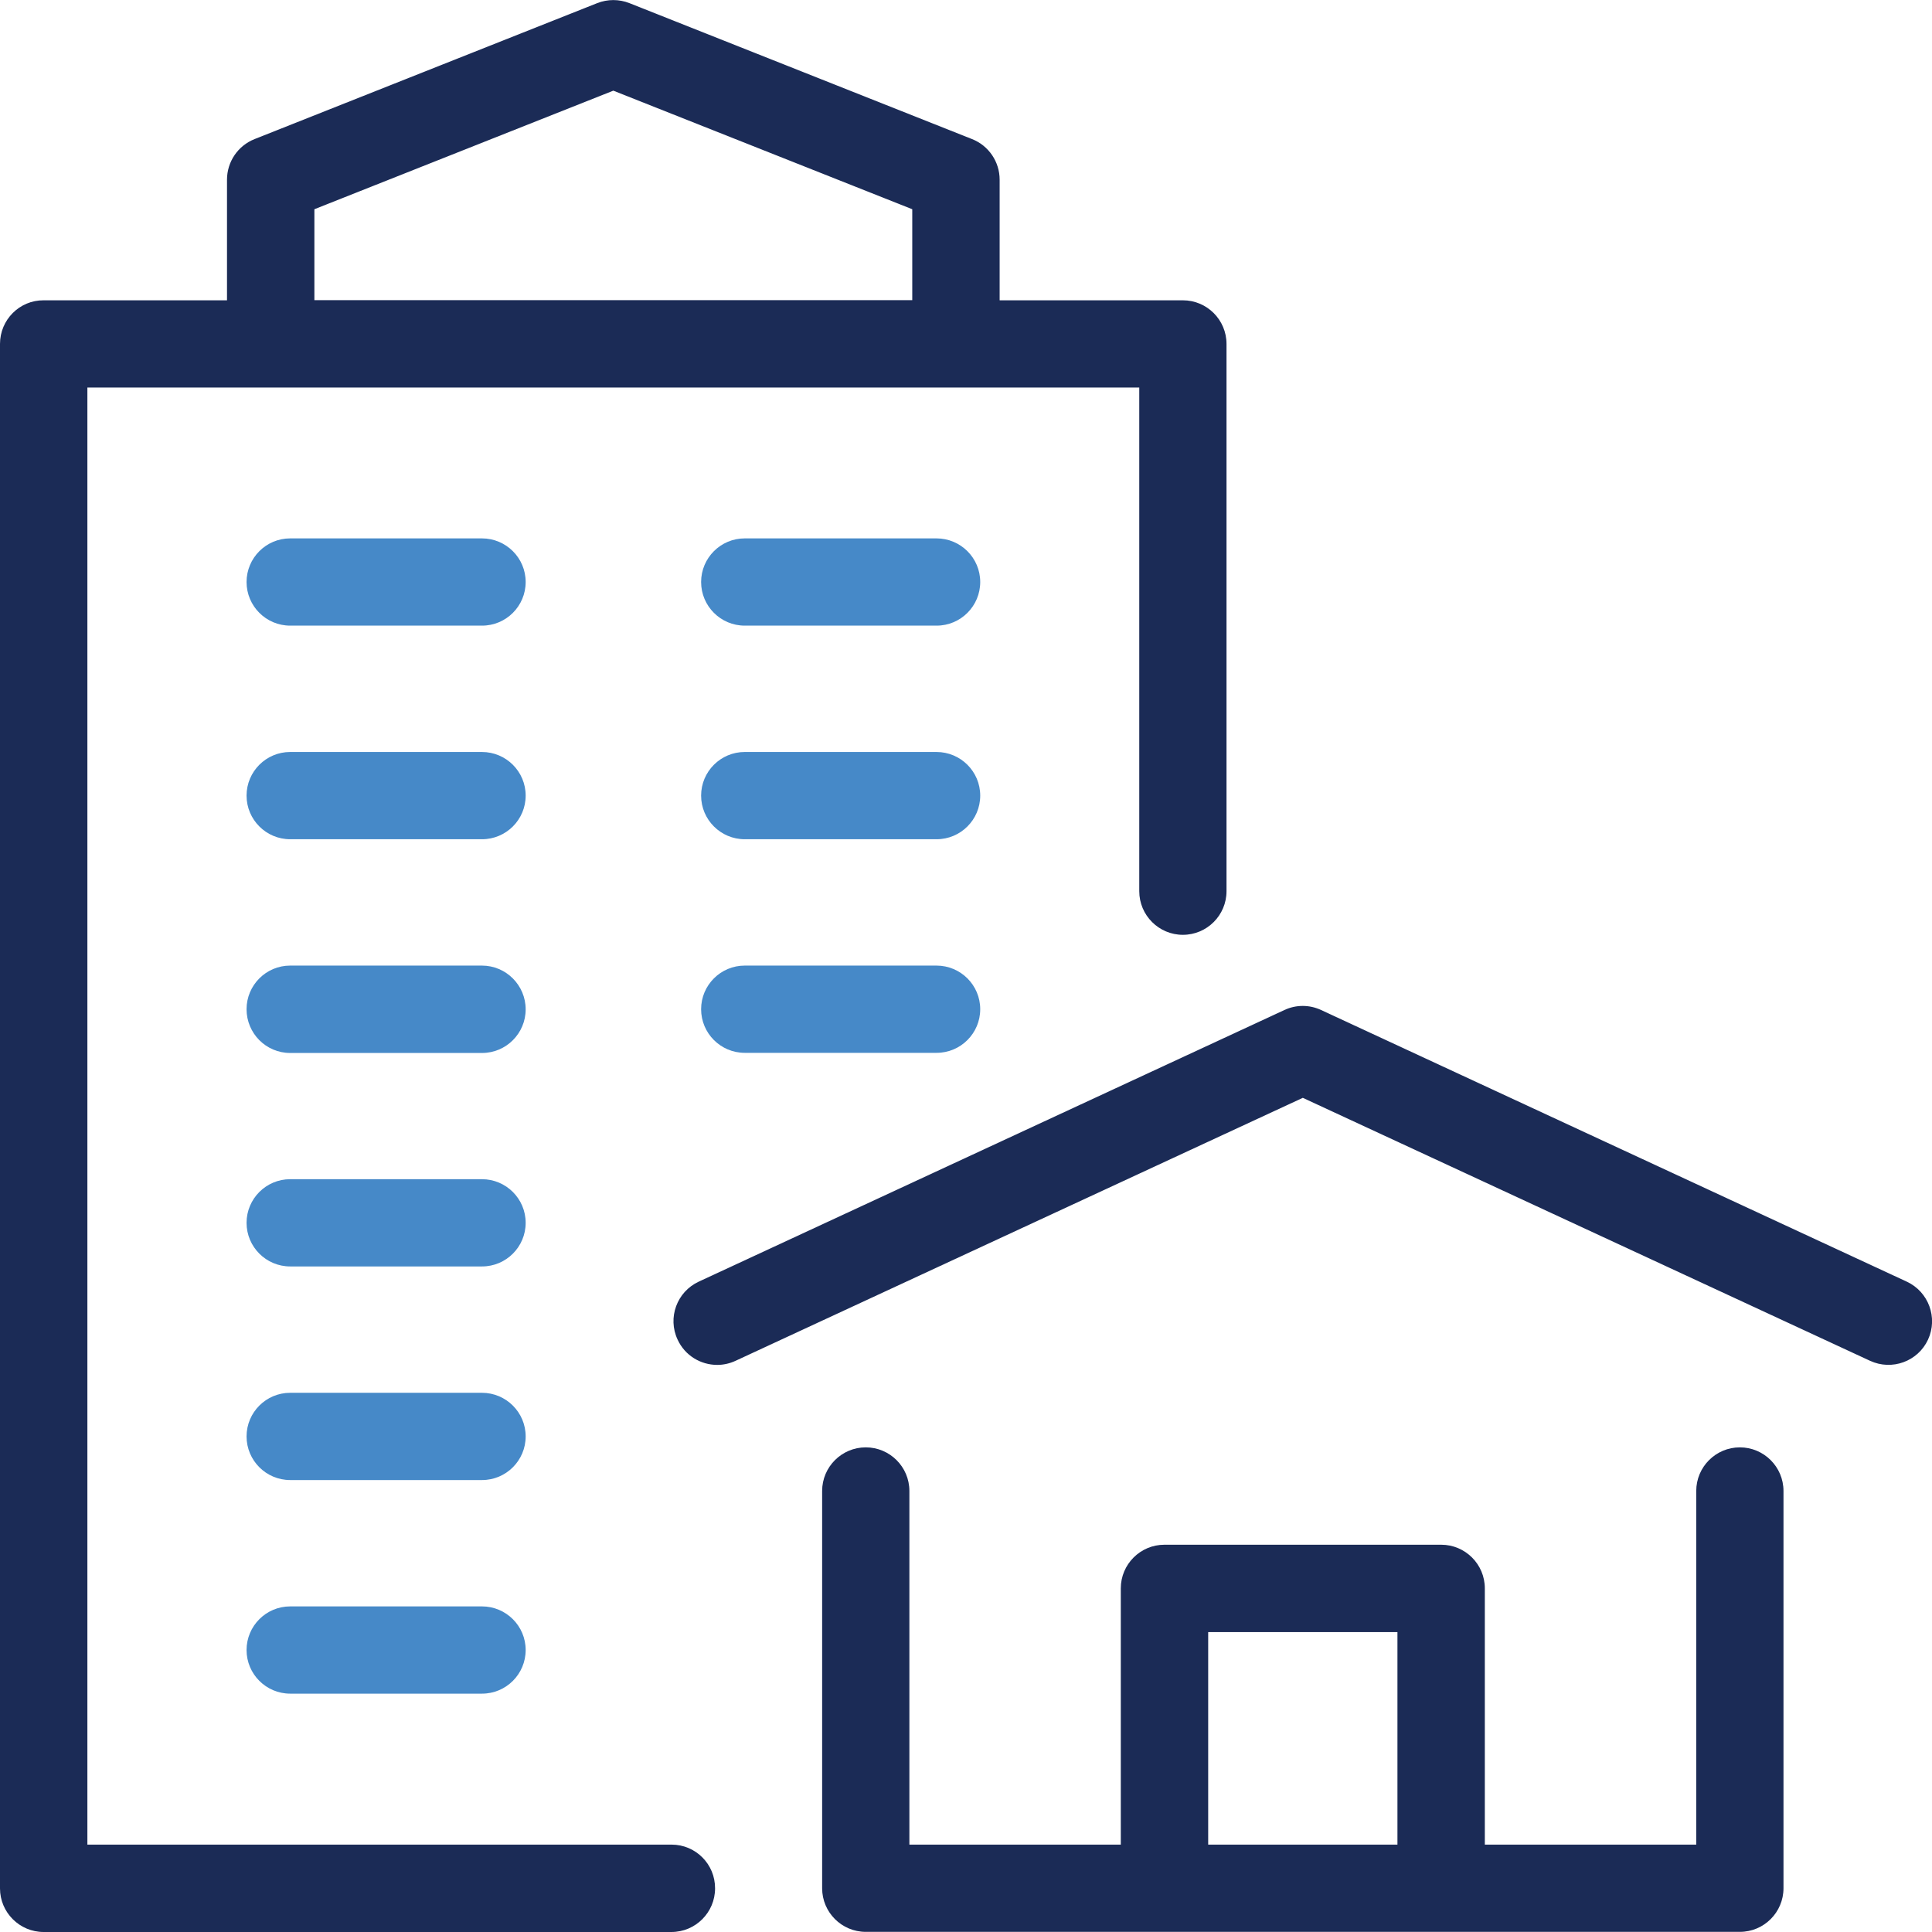 <?xml version="1.0" encoding="utf-8"?>
<!-- Generator: Adobe Illustrator 24.0.2, SVG Export Plug-In . SVG Version: 6.00 Build 0)  -->
<svg version="1.1" id="Layer_1" xmlns="http://www.w3.org/2000/svg" xmlns:xlink="http://www.w3.org/1999/xlink" x="0px" y="0px"
	 width="141.28px" height="141.28px" viewBox="0 0 141.28 141.28" style="enable-background:new 0 0 141.28 141.28;"
	 xml:space="preserve">
<style type="text/css">
	.st0{fill:#1B2B56;}
	.st1{fill:#4689C8;}
</style>
<g>
	<path class="st0" d="M139.43,93.72L96.61,73.86c-0.85-0.4-1.84-0.4-2.69,0L51.1,93.72c-1.6,0.74-2.3,2.64-1.55,4.24
		c0.54,1.17,1.69,1.85,2.9,1.85c0.45,0,0.91-0.1,1.34-0.3l41.48-19.23l41.48,19.23c1.6,0.74,3.5,0.05,4.24-1.55
		C141.73,96.36,141.03,94.46,139.43,93.72z"/>
	<path class="st0" d="M127.23,105.84c-1.76,0-3.19,1.43-3.19,3.19v25.86h-15.46v-18.74c0-1.76-1.43-3.19-3.19-3.19H85.15
		c-1.76,0-3.19,1.43-3.19,3.19v18.74H66.5v-25.86c0-1.76-1.43-3.19-3.19-3.19s-3.19,1.43-3.19,3.19v29.05
		c0,1.76,1.43,3.19,3.19,3.19h63.92c1.76,0,3.19-1.43,3.19-3.19v-29.05C130.42,107.27,128.99,105.84,127.23,105.84z M88.35,134.89
		v-15.54h13.84v15.54H88.35z"/>
	<path class="st0" d="M49.11,134.89H6.39V28.34h76.92v36.83c0,1.76,1.43,3.19,3.19,3.19c1.76,0,3.19-1.43,3.19-3.19V25.15
		c0-1.76-1.43-3.19-3.19-3.19H73.1v-8.82c0-1.31-0.8-2.49-2.02-2.97L46.03,0.23c-0.76-0.3-1.6-0.3-2.36,0l-25.05,9.94
		c-1.22,0.48-2.02,1.66-2.02,2.97v8.82H3.19C1.43,21.95,0,23.38,0,25.15v112.94c0,1.76,1.43,3.19,3.19,3.19h45.91
		c1.76,0,3.19-1.43,3.19-3.19C52.3,136.32,50.87,134.89,49.11,134.89z M22.99,15.3l21.86-8.67l21.86,8.67v6.65H22.99V15.3z"/>
	<path class="st1" d="M35.24,39.37H21.22c-1.76,0-3.19,1.43-3.19,3.19c0,1.76,1.43,3.19,3.19,3.19h14.03c1.76,0,3.19-1.43,3.19-3.19
		C38.44,40.8,37.01,39.37,35.24,39.37z"/>
	<path class="st1" d="M35.24,54.99H21.22c-1.76,0-3.19,1.43-3.19,3.19c0,1.76,1.43,3.19,3.19,3.19h14.03c1.76,0,3.19-1.43,3.19-3.19
		C38.44,56.42,37.01,54.99,35.24,54.99z"/>
	<path class="st1" d="M35.24,70.61H21.22c-1.76,0-3.19,1.43-3.19,3.19S19.45,77,21.22,77h14.03c1.76,0,3.19-1.43,3.19-3.19
		S37.01,70.61,35.24,70.61z"/>
	<path class="st1" d="M35.24,86.23H21.22c-1.76,0-3.19,1.43-3.19,3.19c0,1.76,1.43,3.19,3.19,3.19h14.03c1.76,0,3.19-1.43,3.19-3.19
		C38.44,87.66,37.01,86.23,35.24,86.23z"/>
	<path class="st1" d="M35.24,101.85H21.22c-1.76,0-3.19,1.43-3.19,3.19c0,1.76,1.43,3.19,3.19,3.19h14.03
		c1.76,0,3.19-1.43,3.19-3.19C38.44,103.28,37.01,101.85,35.24,101.85z"/>
	<path class="st1" d="M35.24,117.47H21.22c-1.76,0-3.19,1.43-3.19,3.19c0,1.76,1.43,3.19,3.19,3.19h14.03
		c1.76,0,3.19-1.43,3.19-3.19C38.44,118.9,37.01,117.47,35.24,117.47z"/>
	<path class="st1" d="M68.48,39.37H54.46c-1.76,0-3.19,1.43-3.19,3.19c0,1.76,1.43,3.19,3.19,3.19h14.03c1.76,0,3.19-1.43,3.19-3.19
		C71.68,40.8,70.25,39.37,68.48,39.37z"/>
	<path class="st1" d="M68.48,54.99H54.46c-1.76,0-3.19,1.43-3.19,3.19c0,1.76,1.43,3.19,3.19,3.19h14.03c1.76,0,3.19-1.43,3.19-3.19
		C71.68,56.42,70.25,54.99,68.48,54.99z"/>
	<path class="st1" d="M68.48,70.61H54.46c-1.76,0-3.19,1.43-3.19,3.19c0,1.76,1.43,3.19,3.19,3.19h14.03c1.76,0,3.19-1.43,3.19-3.19
		C71.68,72.04,70.25,70.61,68.48,70.61z"/>
</g>
</svg>

